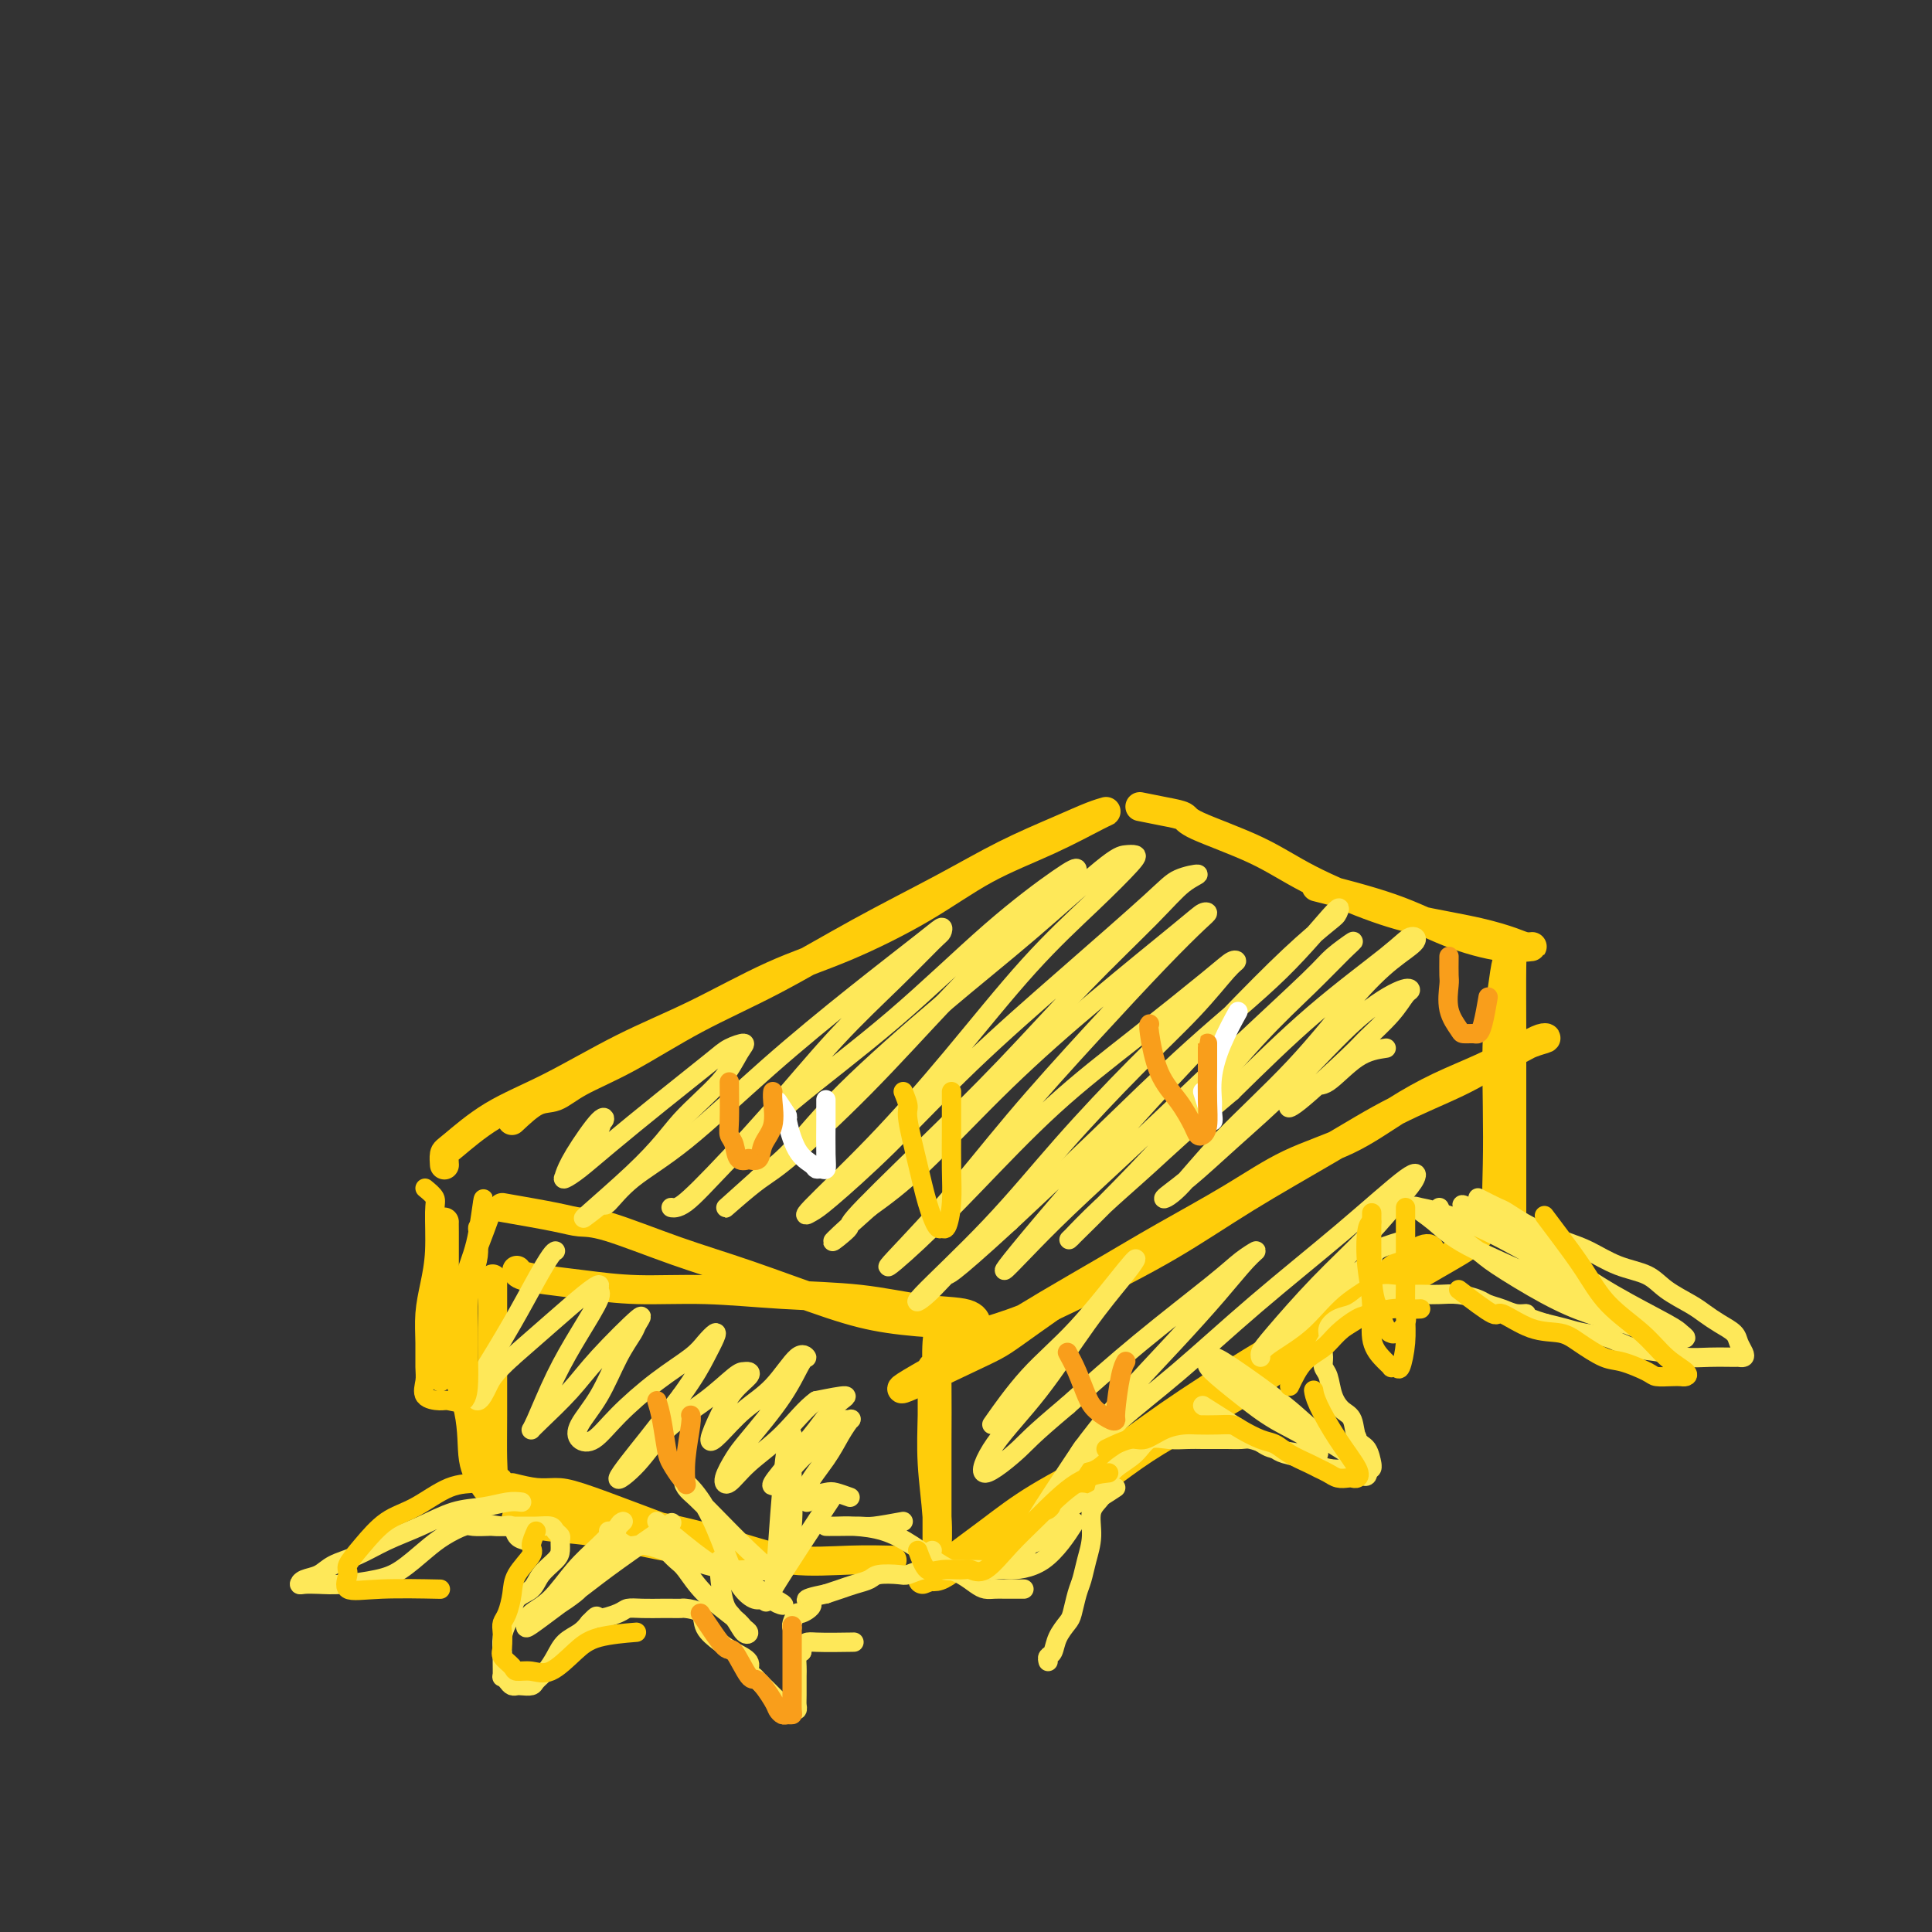 <svg viewBox='0 0 400 400' version='1.1' xmlns='http://www.w3.org/2000/svg' xmlns:xlink='http://www.w3.org/1999/xlink'><rect x="0" y="0" width="400" height="400" fill="#333333" stroke="none"/><g fill='none' stroke='rgb(255,205,10)' stroke-width='6' stroke-linecap='round' stroke-linejoin='round'><path d='M106,232c1.754,-1.642 3.508,-3.283 5,-4c1.492,-0.717 2.722,-0.508 4,-1c1.278,-0.492 2.605,-1.685 5,-3c2.395,-1.315 5.857,-2.751 10,-5c4.143,-2.249 8.967,-5.311 14,-8c5.033,-2.689 10.276,-5.006 16,-8c5.724,-2.994 11.928,-6.665 18,-10c6.072,-3.335 12.013,-6.333 17,-9c4.987,-2.667 9.021,-5.002 13,-7c3.979,-1.998 7.904,-3.659 11,-5c3.096,-1.341 5.362,-2.361 7,-3c1.638,-0.639 2.649,-0.898 3,-1c0.351,-0.102 0.043,-0.047 -2,1c-2.043,1.047 -5.819,3.088 -10,5c-4.181,1.912 -8.765,3.696 -13,6c-4.235,2.304 -8.120,5.127 -13,8c-4.880,2.873 -10.754,5.797 -16,8c-5.246,2.203 -9.863,3.686 -15,6c-5.137,2.314 -10.795,5.461 -16,8c-5.205,2.539 -9.959,4.472 -15,7c-5.041,2.528 -10.370,5.651 -15,8c-4.630,2.349 -8.561,3.922 -12,6c-3.439,2.078 -6.386,4.660 -8,6c-1.614,1.340 -1.896,1.438 -2,2c-0.104,0.562 -0.030,1.589 0,2c0.030,0.411 0.015,0.205 0,0'/><path d='M195,279c1.971,-0.789 3.942,-1.579 5,-2c1.058,-0.421 1.204,-0.475 3,-1c1.796,-0.525 5.241,-1.523 9,-3c3.759,-1.477 7.833,-3.433 13,-6c5.167,-2.567 11.429,-5.746 17,-9c5.571,-3.254 10.453,-6.583 16,-10c5.547,-3.417 11.761,-6.922 17,-10c5.239,-3.078 9.503,-5.728 14,-8c4.497,-2.272 9.228,-4.165 13,-6c3.772,-1.835 6.585,-3.612 9,-5c2.415,-1.388 4.432,-2.388 6,-3c1.568,-0.612 2.688,-0.836 3,-1c0.312,-0.164 -0.184,-0.269 -1,0c-0.816,0.269 -1.952,0.910 -4,2c-2.048,1.090 -5.008,2.627 -8,4c-2.992,1.373 -6.015,2.580 -9,4c-2.985,1.420 -5.932,3.053 -9,5c-3.068,1.947 -6.258,4.209 -10,6c-3.742,1.791 -8.037,3.110 -12,5c-3.963,1.890 -7.593,4.350 -12,7c-4.407,2.650 -9.589,5.490 -14,8c-4.411,2.510 -8.050,4.690 -12,7c-3.950,2.310 -8.210,4.749 -12,7c-3.790,2.251 -7.109,4.315 -10,6c-2.891,1.685 -5.355,2.992 -7,4c-1.645,1.008 -2.470,1.717 -3,2c-0.530,0.283 -0.765,0.142 -1,0'/><path d='M196,282c-18.941,10.563 -4.294,3.471 3,0c7.294,-3.471 7.233,-3.322 11,-6c3.767,-2.678 11.360,-8.182 16,-11c4.640,-2.818 6.326,-2.948 7,-3c0.674,-0.052 0.337,-0.026 0,0'/><path d='M104,250c4.175,0.730 8.351,1.459 11,2c2.649,0.541 3.772,0.893 5,1c1.228,0.107 2.559,-0.031 6,1c3.441,1.031 8.990,3.233 14,5c5.010,1.767 9.481,3.100 15,5c5.519,1.900 12.085,4.367 17,6c4.915,1.633 8.177,2.430 12,3c3.823,0.570 8.205,0.911 11,1c2.795,0.089 4.002,-0.074 5,0c0.998,0.074 1.787,0.385 2,0c0.213,-0.385 -0.148,-1.466 -2,-2c-1.852,-0.534 -5.194,-0.520 -9,-1c-3.806,-0.480 -8.077,-1.452 -13,-2c-4.923,-0.548 -10.500,-0.672 -16,-1c-5.500,-0.328 -10.924,-0.861 -16,-1c-5.076,-0.139 -9.805,0.117 -14,0c-4.195,-0.117 -7.856,-0.606 -11,-1c-3.144,-0.394 -5.771,-0.693 -8,-1c-2.229,-0.307 -4.062,-0.621 -5,-1c-0.938,-0.379 -0.982,-0.823 -1,-1c-0.018,-0.177 -0.009,-0.089 0,0'/><path d='M236,167c1.671,0.339 3.342,0.679 5,1c1.658,0.321 3.304,0.624 4,1c0.696,0.376 0.443,0.825 3,2c2.557,1.175 7.924,3.077 12,5c4.076,1.923 6.860,3.867 11,6c4.140,2.133 9.637,4.456 14,6c4.363,1.544 7.593,2.308 11,3c3.407,0.692 6.990,1.312 10,2c3.010,0.688 5.446,1.445 7,2c1.554,0.555 2.225,0.908 3,1c0.775,0.092 1.656,-0.078 1,0c-0.656,0.078 -2.847,0.402 -6,0c-3.153,-0.402 -7.268,-1.530 -11,-3c-3.732,-1.470 -7.082,-3.280 -12,-5c-4.918,-1.720 -11.405,-3.348 -14,-4c-2.595,-0.652 -1.297,-0.326 0,0'/><path d='M195,274c-0.423,0.926 -0.845,1.851 -1,4c-0.155,2.149 -0.041,5.521 0,9c0.041,3.479 0.011,7.066 0,11c-0.011,3.934 -0.003,8.214 0,12c0.003,3.786 0.002,7.078 0,9c-0.002,1.922 -0.004,2.475 0,3c0.004,0.525 0.015,1.021 0,1c-0.015,-0.021 -0.057,-0.559 0,-2c0.057,-1.441 0.211,-3.786 0,-7c-0.211,-3.214 -0.789,-7.297 -1,-11c-0.211,-3.703 -0.057,-7.027 0,-10c0.057,-2.973 0.015,-5.597 0,-7c-0.015,-1.403 -0.004,-1.586 0,-2c0.004,-0.414 0.001,-1.059 0,-1c-0.001,0.059 -0.000,0.824 0,4c0.000,3.176 0.000,8.765 0,11c-0.000,2.235 -0.000,1.118 0,0'/><path d='M92,253c-0.001,0.013 -0.002,0.025 0,2c0.002,1.975 0.007,5.912 0,10c-0.007,4.088 -0.027,8.326 1,13c1.027,4.674 3.102,9.783 4,14c0.898,4.217 0.619,7.542 1,10c0.381,2.458 1.423,4.050 2,5c0.577,0.950 0.691,1.257 1,1c0.309,-0.257 0.815,-1.078 1,-2c0.185,-0.922 0.050,-1.944 0,-4c-0.050,-2.056 -0.013,-5.147 0,-9c0.013,-3.853 0.004,-8.468 0,-12c-0.004,-3.532 -0.001,-5.979 0,-8c0.001,-2.021 0.000,-3.614 0,-5c-0.000,-1.386 -0.000,-2.566 0,-3c0.000,-0.434 0.000,-0.124 0,0c-0.000,0.124 -0.000,0.062 0,0'/><path d='M106,308c1.742,0.428 3.483,0.855 5,1c1.517,0.145 2.808,0.006 4,0c1.192,-0.006 2.283,0.121 5,1c2.717,0.879 7.060,2.508 11,4c3.940,1.492 7.478,2.845 11,4c3.522,1.155 7.027,2.113 10,3c2.973,0.887 5.415,1.703 7,2c1.585,0.297 2.314,0.073 3,0c0.686,-0.073 1.328,0.003 1,0c-0.328,-0.003 -1.627,-0.085 -3,0c-1.373,0.085 -2.822,0.335 -6,0c-3.178,-0.335 -8.087,-1.257 -12,-2c-3.913,-0.743 -6.832,-1.308 -10,-2c-3.168,-0.692 -6.586,-1.510 -10,-2c-3.414,-0.490 -6.823,-0.653 -9,-1c-2.177,-0.347 -3.123,-0.879 -4,-1c-0.877,-0.121 -1.684,0.168 -2,0c-0.316,-0.168 -0.140,-0.793 0,-1c0.140,-0.207 0.244,0.005 2,0c1.756,-0.005 5.166,-0.226 10,0c4.834,0.226 11.093,0.898 17,2c5.907,1.102 11.461,2.635 16,4c4.539,1.365 8.062,2.562 12,3c3.938,0.438 8.291,0.118 12,0c3.709,-0.118 6.774,-0.034 8,0c1.226,0.034 0.613,0.017 0,0'/><path d='M191,327c1.508,-0.572 3.017,-1.145 5,-2c1.983,-0.855 4.442,-1.993 8,-4c3.558,-2.007 8.215,-4.883 13,-8c4.785,-3.117 9.700,-6.476 15,-10c5.300,-3.524 10.987,-7.214 16,-11c5.013,-3.786 9.351,-7.668 14,-11c4.649,-3.332 9.608,-6.112 14,-9c4.392,-2.888 8.217,-5.882 11,-8c2.783,-2.118 4.523,-3.361 6,-4c1.477,-0.639 2.691,-0.676 3,-1c0.309,-0.324 -0.286,-0.936 -2,0c-1.714,0.936 -4.548,3.419 -8,6c-3.452,2.581 -7.522,5.258 -12,8c-4.478,2.742 -9.363,5.547 -15,9c-5.637,3.453 -12.027,7.554 -17,11c-4.973,3.446 -8.530,6.238 -13,9c-4.470,2.762 -9.854,5.495 -14,8c-4.146,2.505 -7.053,4.781 -10,7c-2.947,2.219 -5.935,4.381 -8,6c-2.065,1.619 -3.207,2.694 -4,3c-0.793,0.306 -1.237,-0.157 -1,0c0.237,0.157 1.154,0.936 3,0c1.846,-0.936 4.622,-3.585 9,-6c4.378,-2.415 10.359,-4.596 16,-8c5.641,-3.404 10.942,-8.032 17,-12c6.058,-3.968 12.874,-7.277 19,-11c6.126,-3.723 11.563,-7.862 17,-12'/><path d='M273,277c15.062,-9.323 12.715,-8.131 14,-9c1.285,-0.869 6.200,-3.800 10,-6c3.800,-2.200 6.485,-3.669 8,-5c1.515,-1.331 1.862,-2.523 2,-3c0.138,-0.477 0.069,-0.238 0,0'/><path d='M311,210c0.001,2.619 0.001,5.237 0,7c-0.001,1.763 -0.004,2.670 0,4c0.004,1.330 0.015,3.081 0,6c-0.015,2.919 -0.056,7.005 0,10c0.056,2.995 0.210,4.899 0,7c-0.210,2.101 -0.785,4.398 -1,4c-0.215,-0.398 -0.069,-3.493 0,-7c0.069,-3.507 0.061,-7.427 0,-12c-0.061,-4.573 -0.174,-9.799 0,-14c0.174,-4.201 0.635,-7.377 1,-10c0.365,-2.623 0.634,-4.693 1,-6c0.366,-1.307 0.830,-1.850 1,-2c0.170,-0.150 0.045,0.095 0,3c-0.045,2.905 -0.012,8.470 0,14c0.012,5.530 0.003,11.023 0,16c-0.003,4.977 -0.001,9.437 0,13c0.001,3.563 0.000,6.228 0,8c-0.000,1.772 -0.000,2.649 0,3c0.000,0.351 0.000,0.175 0,0'/></g>
<g fill='none' stroke='rgb(254,232,89)' stroke-width='4' stroke-linecap='round' stroke-linejoin='round'><path d='M287,217c-1.927,0.286 -3.854,0.573 -6,2c-2.146,1.427 -4.510,3.995 -6,5c-1.490,1.005 -2.105,0.449 -3,1c-0.895,0.551 -2.069,2.211 -3,3c-0.931,0.789 -1.621,0.708 -2,1c-0.379,0.292 -0.449,0.957 2,-1c2.449,-1.957 7.417,-6.538 10,-9c2.583,-2.462 2.782,-2.807 4,-4c1.218,-1.193 3.455,-3.236 5,-5c1.545,-1.764 2.398,-3.250 3,-4c0.602,-0.750 0.954,-0.762 1,-1c0.046,-0.238 -0.215,-0.700 -2,0c-1.785,0.700 -5.094,2.563 -9,6c-3.906,3.437 -8.410,8.447 -13,13c-4.590,4.553 -9.265,8.648 -13,12c-3.735,3.352 -6.531,5.961 -9,8c-2.469,2.039 -4.610,3.507 -5,4c-0.390,0.493 0.971,0.012 3,-2c2.029,-2.012 4.727,-5.554 9,-10c4.273,-4.446 10.120,-9.796 15,-15c4.880,-5.204 8.793,-10.264 12,-14c3.207,-3.736 5.710,-6.149 8,-8c2.290,-1.851 4.368,-3.140 5,-4c0.632,-0.860 -0.181,-1.292 -1,-1c-0.819,0.292 -1.644,1.310 -5,4c-3.356,2.690 -9.245,7.054 -15,12c-5.755,4.946 -11.378,10.473 -17,16'/><path d='M255,226c-9.222,7.747 -13.277,11.613 -17,15c-3.723,3.387 -7.115,6.293 -10,9c-2.885,2.707 -5.265,5.216 -6,6c-0.735,0.784 0.175,-0.155 0,0c-0.175,0.155 -1.434,1.405 0,0c1.434,-1.405 5.563,-5.464 10,-10c4.437,-4.536 9.182,-9.547 14,-15c4.818,-5.453 9.708,-11.347 14,-16c4.292,-4.653 7.984,-8.066 11,-11c3.016,-2.934 5.356,-5.389 7,-7c1.644,-1.611 2.593,-2.377 2,-2c-0.593,0.377 -2.728,1.896 -4,3c-1.272,1.104 -1.680,1.792 -5,5c-3.320,3.208 -9.553,8.935 -16,15c-6.447,6.065 -13.107,12.467 -19,18c-5.893,5.533 -11.018,10.198 -15,14c-3.982,3.802 -6.821,6.742 -9,9c-2.179,2.258 -3.698,3.835 -4,4c-0.302,0.165 0.615,-1.083 3,-4c2.385,-2.917 6.240,-7.503 11,-13c4.760,-5.497 10.427,-11.905 16,-18c5.573,-6.095 11.052,-11.877 16,-17c4.948,-5.123 9.365,-9.588 13,-13c3.635,-3.412 6.489,-5.770 8,-7c1.511,-1.230 1.680,-1.330 2,-2c0.320,-0.670 0.793,-1.909 -1,0c-1.793,1.909 -5.852,6.965 -11,12c-5.148,5.035 -11.386,10.048 -18,16c-6.614,5.952 -13.604,12.843 -20,19c-6.396,6.157 -12.198,11.578 -18,17'/><path d='M209,253c-13.285,12.195 -12.497,10.682 -13,11c-0.503,0.318 -2.296,2.467 -4,4c-1.704,1.533 -3.319,2.451 -1,0c2.319,-2.451 8.571,-8.271 14,-14c5.429,-5.729 10.033,-11.367 15,-17c4.967,-5.633 10.296,-11.262 15,-16c4.704,-4.738 8.784,-8.584 12,-12c3.216,-3.416 5.569,-6.401 7,-8c1.431,-1.599 1.942,-1.812 2,-2c0.058,-0.188 -0.335,-0.351 -1,0c-0.665,0.351 -1.601,1.217 -5,4c-3.399,2.783 -9.259,7.483 -15,12c-5.741,4.517 -11.361,8.850 -17,14c-5.639,5.150 -11.297,11.118 -16,16c-4.703,4.882 -8.453,8.680 -12,12c-3.547,3.320 -6.892,6.162 -6,5c0.892,-1.162 6.021,-6.328 11,-12c4.979,-5.672 9.808,-11.849 15,-18c5.192,-6.151 10.748,-12.276 16,-18c5.252,-5.724 10.200,-11.046 14,-15c3.800,-3.954 6.451,-6.540 8,-8c1.549,-1.460 1.995,-1.793 2,-2c0.005,-0.207 -0.431,-0.287 -1,0c-0.569,0.287 -1.271,0.942 -5,4c-3.729,3.058 -10.484,8.521 -17,14c-6.516,5.479 -12.793,10.975 -19,17c-6.207,6.025 -12.345,12.579 -17,17c-4.655,4.421 -7.828,6.711 -11,9'/><path d='M180,250c-11.915,10.582 -6.701,6.536 -5,5c1.701,-1.536 -0.111,-0.562 2,-3c2.111,-2.438 8.146,-8.288 14,-14c5.854,-5.712 11.527,-11.286 17,-17c5.473,-5.714 10.746,-11.568 16,-17c5.254,-5.432 10.487,-10.443 14,-14c3.513,-3.557 5.304,-5.661 7,-7c1.696,-1.339 3.298,-1.914 3,-2c-0.298,-0.086 -2.496,0.317 -4,1c-1.504,0.683 -2.314,1.647 -6,5c-3.686,3.353 -10.246,9.097 -17,15c-6.754,5.903 -13.700,11.966 -20,18c-6.300,6.034 -11.953,12.041 -17,17c-5.047,4.959 -9.488,8.872 -12,11c-2.512,2.128 -3.094,2.472 -4,3c-0.906,0.528 -2.136,1.239 0,-1c2.136,-2.239 7.637,-7.430 13,-13c5.363,-5.570 10.587,-11.521 16,-18c5.413,-6.479 11.014,-13.488 16,-19c4.986,-5.512 9.357,-9.528 13,-13c3.643,-3.472 6.559,-6.399 8,-8c1.441,-1.601 1.409,-1.877 1,-2c-0.409,-0.123 -1.194,-0.092 -2,0c-0.806,0.092 -1.634,0.246 -5,3c-3.366,2.754 -9.269,8.108 -15,13c-5.731,4.892 -11.289,9.322 -18,15c-6.711,5.678 -14.576,12.606 -20,18c-5.424,5.394 -8.407,9.256 -11,12c-2.593,2.744 -4.797,4.372 -7,6'/><path d='M157,244c-11.721,10.537 -5.524,4.880 -2,2c3.524,-2.880 4.375,-2.983 8,-6c3.625,-3.017 10.024,-8.949 16,-15c5.976,-6.051 11.530,-12.220 17,-18c5.470,-5.780 10.858,-11.172 15,-15c4.142,-3.828 7.039,-6.094 9,-8c1.961,-1.906 2.985,-3.454 3,-4c0.015,-0.546 -0.979,-0.092 -4,2c-3.021,2.092 -8.069,5.822 -14,11c-5.931,5.178 -12.746,11.804 -20,18c-7.254,6.196 -14.947,11.962 -21,17c-6.053,5.038 -10.465,9.346 -14,13c-3.535,3.654 -6.192,6.652 -8,8c-1.808,1.348 -2.769,1.044 -3,1c-0.231,-0.044 0.266,0.172 1,0c0.734,-0.172 1.706,-0.732 5,-4c3.294,-3.268 8.910,-9.242 14,-15c5.090,-5.758 9.652,-11.299 14,-16c4.348,-4.701 8.481,-8.563 12,-12c3.519,-3.437 6.425,-6.450 8,-8c1.575,-1.550 1.820,-1.637 2,-2c0.180,-0.363 0.296,-1.001 0,-1c-0.296,0.001 -1.005,0.641 -4,3c-2.995,2.359 -8.277,6.437 -14,11c-5.723,4.563 -11.887,9.612 -18,15c-6.113,5.388 -12.175,11.114 -17,15c-4.825,3.886 -8.415,5.931 -11,8c-2.585,2.069 -4.167,4.163 -5,5c-0.833,0.837 -0.916,0.419 -1,0'/><path d='M125,249c-9.962,7.865 0.132,-0.471 6,-6c5.868,-5.529 7.511,-8.250 10,-11c2.489,-2.750 5.826,-5.530 8,-8c2.174,-2.470 3.185,-4.629 4,-6c0.815,-1.371 1.433,-1.953 1,-2c-0.433,-0.047 -1.918,0.442 -3,1c-1.082,0.558 -1.761,1.187 -4,3c-2.239,1.813 -6.038,4.811 -10,8c-3.962,3.189 -8.086,6.567 -11,9c-2.914,2.433 -4.618,3.919 -6,5c-1.382,1.081 -2.444,1.755 -3,2c-0.556,0.245 -0.607,0.060 1,-2c1.607,-2.060 4.873,-5.994 6,-8c1.127,-2.006 0.116,-2.085 0,-2c-0.116,0.085 0.662,0.335 1,0c0.338,-0.335 0.235,-1.255 -1,0c-1.235,1.255 -3.602,4.684 -5,7c-1.398,2.316 -1.828,3.519 -2,4c-0.172,0.481 -0.086,0.241 0,0'/><path d='M176,310c-1.126,-0.404 -2.253,-0.808 -3,-1c-0.747,-0.192 -1.116,-0.171 -2,0c-0.884,0.171 -2.284,0.493 -3,1c-0.716,0.507 -0.749,1.200 -1,1c-0.251,-0.200 -0.722,-1.293 0,-3c0.722,-1.707 2.635,-4.028 4,-6c1.365,-1.972 2.180,-3.596 3,-5c0.820,-1.404 1.644,-2.589 2,-3c0.356,-0.411 0.244,-0.049 0,0c-0.244,0.049 -0.621,-0.215 -1,0c-0.379,0.215 -0.760,0.909 -2,2c-1.240,1.091 -3.341,2.580 -5,4c-1.659,1.420 -2.878,2.773 -4,4c-1.122,1.227 -2.149,2.330 -3,3c-0.851,0.670 -1.526,0.907 -1,0c0.526,-0.907 2.254,-2.959 4,-5c1.746,-2.041 3.509,-4.073 5,-6c1.491,-1.927 2.709,-3.750 4,-5c1.291,-1.250 2.655,-1.929 2,-2c-0.655,-0.071 -3.327,0.464 -6,1'/><path d='M169,290c-2.148,1.441 -4.517,4.545 -7,7c-2.483,2.455 -5.081,4.261 -7,6c-1.919,1.739 -3.161,3.409 -4,4c-0.839,0.591 -1.276,0.102 -1,-1c0.276,-1.102 1.266,-2.816 2,-4c0.734,-1.184 1.212,-1.839 3,-4c1.788,-2.161 4.886,-5.828 7,-9c2.114,-3.172 3.246,-5.848 4,-7c0.754,-1.152 1.132,-0.779 1,-1c-0.132,-0.221 -0.773,-1.036 -2,0c-1.227,1.036 -3.042,3.923 -5,6c-1.958,2.077 -4.061,3.343 -6,5c-1.939,1.657 -3.713,3.705 -5,5c-1.287,1.295 -2.085,1.835 -2,1c0.085,-0.835 1.053,-3.047 2,-5c0.947,-1.953 1.872,-3.648 3,-5c1.128,-1.352 2.458,-2.362 3,-3c0.542,-0.638 0.295,-0.904 0,-1c-0.295,-0.096 -0.639,-0.022 -1,0c-0.361,0.022 -0.740,-0.009 -2,1c-1.260,1.009 -3.403,3.056 -6,5c-2.597,1.944 -5.649,3.783 -8,6c-2.351,2.217 -4.001,4.811 -6,7c-1.999,2.189 -4.346,3.974 -4,3c0.346,-0.974 3.385,-4.707 6,-8c2.615,-3.293 4.808,-6.147 7,-9'/><path d='M141,289c3.029,-4.222 4.102,-6.276 5,-8c0.898,-1.724 1.622,-3.118 2,-4c0.378,-0.882 0.408,-1.252 0,-1c-0.408,0.252 -1.256,1.126 -2,2c-0.744,0.874 -1.383,1.749 -3,3c-1.617,1.251 -4.212,2.878 -7,5c-2.788,2.122 -5.768,4.739 -8,7c-2.232,2.261 -3.714,4.168 -5,5c-1.286,0.832 -2.376,0.591 -3,0c-0.624,-0.591 -0.782,-1.532 0,-3c0.782,-1.468 2.504,-3.461 4,-6c1.496,-2.539 2.768,-5.622 4,-8c1.232,-2.378 2.426,-4.049 3,-5c0.574,-0.951 0.529,-1.180 1,-2c0.471,-0.820 1.457,-2.230 0,-1c-1.457,1.230 -5.356,5.100 -8,8c-2.644,2.900 -4.032,4.831 -6,7c-1.968,2.169 -4.516,4.575 -6,6c-1.484,1.425 -1.903,1.867 -2,2c-0.097,0.133 0.127,-0.044 1,-2c0.873,-1.956 2.393,-5.692 4,-9c1.607,-3.308 3.300,-6.190 5,-9c1.700,-2.810 3.406,-5.549 4,-7c0.594,-1.451 0.076,-1.615 0,-2c-0.076,-0.385 0.289,-0.990 0,-1c-0.289,-0.010 -1.232,0.574 -3,2c-1.768,1.426 -4.362,3.693 -7,6c-2.638,2.307 -5.319,4.653 -8,7'/><path d='M106,281c-3.815,3.473 -4.353,4.656 -5,6c-0.647,1.344 -1.405,2.850 -2,3c-0.595,0.150 -1.029,-1.056 -1,-2c0.029,-0.944 0.519,-1.626 2,-4c1.481,-2.374 3.952,-6.440 6,-10c2.048,-3.560 3.673,-6.614 5,-9c1.327,-2.386 2.357,-4.104 3,-5c0.643,-0.896 0.898,-0.970 1,-1c0.102,-0.030 0.051,-0.015 0,0'/><path d='M290,257c-2.057,0.610 -4.114,1.220 -5,2c-0.886,0.780 -0.601,1.730 -2,3c-1.399,1.270 -4.481,2.860 -7,5c-2.519,2.140 -4.474,4.829 -7,7c-2.526,2.171 -5.622,3.824 -7,5c-1.378,1.176 -1.039,1.875 -1,2c0.039,0.125 -0.222,-0.326 0,-1c0.222,-0.674 0.928,-1.573 3,-4c2.072,-2.427 5.509,-6.381 9,-10c3.491,-3.619 7.034,-6.902 10,-10c2.966,-3.098 5.354,-6.012 7,-8c1.646,-1.988 2.550,-3.050 3,-4c0.450,-0.950 0.446,-1.789 -2,0c-2.446,1.789 -7.334,6.207 -13,11c-5.666,4.793 -12.109,9.963 -18,15c-5.891,5.037 -11.230,9.942 -16,14c-4.770,4.058 -8.970,7.270 -12,10c-3.030,2.730 -4.891,4.979 -6,6c-1.109,1.021 -1.467,0.814 -2,1c-0.533,0.186 -1.241,0.765 0,-1c1.241,-1.765 4.429,-5.876 8,-10c3.571,-4.124 7.523,-8.263 11,-12c3.477,-3.737 6.480,-7.073 9,-10c2.520,-2.927 4.558,-5.447 6,-7c1.442,-1.553 2.290,-2.140 2,-2c-0.290,0.140 -1.717,1.007 -3,2c-1.283,0.993 -2.422,2.114 -6,5c-3.578,2.886 -9.594,7.539 -15,12c-5.406,4.461 -10.203,8.731 -15,13'/><path d='M221,291c-7.870,6.622 -8.046,7.177 -10,9c-1.954,1.823 -5.684,4.915 -7,5c-1.316,0.085 -0.216,-2.835 2,-6c2.216,-3.165 5.547,-6.574 9,-11c3.453,-4.426 7.029,-9.870 10,-14c2.971,-4.130 5.337,-6.946 7,-9c1.663,-2.054 2.623,-3.348 3,-4c0.377,-0.652 0.170,-0.664 -2,2c-2.170,2.664 -6.303,8.003 -10,12c-3.697,3.997 -6.957,6.653 -10,10c-3.043,3.347 -5.869,7.385 -7,9c-1.131,1.615 -0.565,0.808 0,0'/><path d='M108,311c-0.839,-0.102 -1.679,-0.205 -3,0c-1.321,0.205 -3.125,0.716 -5,1c-1.875,0.284 -3.822,0.341 -6,1c-2.178,0.659 -4.589,1.921 -7,3c-2.411,1.079 -4.824,1.977 -7,3c-2.176,1.023 -4.114,2.173 -6,3c-1.886,0.827 -3.719,1.332 -5,2c-1.281,0.668 -2.010,1.499 -3,2c-0.990,0.501 -2.242,0.671 -3,1c-0.758,0.329 -1.021,0.818 -1,1c0.021,0.182 0.328,0.059 1,0c0.672,-0.059 1.709,-0.053 3,0c1.291,0.053 2.837,0.152 5,0c2.163,-0.152 4.943,-0.556 7,-1c2.057,-0.444 3.389,-0.928 5,-2c1.611,-1.072 3.500,-2.732 5,-4c1.500,-1.268 2.611,-2.144 4,-3c1.389,-0.856 3.057,-1.693 4,-2c0.943,-0.307 1.160,-0.084 2,0c0.840,0.084 2.304,0.029 3,0c0.696,-0.029 0.623,-0.033 1,0c0.377,0.033 1.204,0.102 2,0c0.796,-0.102 1.560,-0.373 2,0c0.440,0.373 0.554,1.392 1,2c0.446,0.608 1.223,0.804 2,1'/><path d='M98,315c2.295,0.424 4.589,0.849 6,1c1.411,0.151 1.937,0.030 3,0c1.063,-0.030 2.663,0.033 4,0c1.337,-0.033 2.411,-0.160 3,0c0.589,0.160 0.693,0.608 1,1c0.307,0.392 0.818,0.726 1,1c0.182,0.274 0.034,0.486 0,1c-0.034,0.514 0.047,1.330 0,2c-0.047,0.670 -0.222,1.195 -1,2c-0.778,0.805 -2.159,1.892 -3,3c-0.841,1.108 -1.143,2.239 -2,3c-0.857,0.761 -2.268,1.153 -3,2c-0.732,0.847 -0.785,2.151 -1,3c-0.215,0.849 -0.593,1.244 -1,2c-0.407,0.756 -0.842,1.872 -1,3c-0.158,1.128 -0.039,2.266 0,3c0.039,0.734 -0.001,1.062 0,2c0.001,0.938 0.042,2.486 0,3c-0.042,0.514 -0.167,-0.006 0,0c0.167,0.006 0.626,0.538 1,1c0.374,0.462 0.663,0.853 1,1c0.337,0.147 0.723,0.048 1,0c0.277,-0.048 0.445,-0.046 1,0c0.555,0.046 1.499,0.136 2,0c0.501,-0.136 0.561,-0.498 1,-1c0.439,-0.502 1.259,-1.146 2,-2c0.741,-0.854 1.405,-1.920 2,-3c0.595,-1.080 1.122,-2.175 2,-3c0.878,-0.825 2.108,-1.378 3,-2c0.892,-0.622 1.446,-1.311 2,-2'/><path d='M122,336c2.090,-2.193 1.316,-1.176 2,-1c0.684,0.176 2.826,-0.489 4,-1c1.174,-0.511 1.380,-0.869 2,-1c0.620,-0.131 1.656,-0.036 3,0c1.344,0.036 2.998,0.011 4,0c1.002,-0.011 1.352,-0.008 2,0c0.648,0.008 1.594,0.022 2,0c0.406,-0.022 0.271,-0.081 1,0c0.729,0.081 2.322,0.300 3,1c0.678,0.700 0.440,1.879 1,3c0.560,1.121 1.919,2.185 3,3c1.081,0.815 1.885,1.383 3,2c1.115,0.617 2.540,1.283 3,2c0.460,0.717 -0.047,1.487 0,2c0.047,0.513 0.646,0.771 1,1c0.354,0.229 0.462,0.429 1,1c0.538,0.571 1.506,1.512 2,2c0.494,0.488 0.514,0.524 1,1c0.486,0.476 1.437,1.393 2,2c0.563,0.607 0.739,0.905 1,1c0.261,0.095 0.606,-0.013 1,0c0.394,0.013 0.838,0.146 1,0c0.162,-0.146 0.043,-0.572 0,-1c-0.043,-0.428 -0.009,-0.858 0,-2c0.009,-1.142 -0.008,-2.997 0,-4c0.008,-1.003 0.041,-1.155 0,-2c-0.041,-0.845 -0.154,-2.384 0,-3c0.154,-0.616 0.577,-0.308 1,0'/><path d='M166,342c0.417,-2.310 0.958,-2.083 3,-2c2.042,0.083 5.583,0.024 7,0c1.417,-0.024 0.708,-0.012 0,0'/><path d='M306,248c1.567,0.802 3.134,1.603 4,2c0.866,0.397 1.030,0.389 2,1c0.970,0.611 2.745,1.839 5,3c2.255,1.161 4.989,2.253 7,3c2.011,0.747 3.298,1.148 5,2c1.702,0.852 3.820,2.153 6,3c2.180,0.847 4.421,1.238 6,2c1.579,0.762 2.497,1.895 4,3c1.503,1.105 3.593,2.183 5,3c1.407,0.817 2.132,1.374 3,2c0.868,0.626 1.880,1.320 3,2c1.120,0.680 2.349,1.345 3,2c0.651,0.655 0.725,1.300 1,2c0.275,0.700 0.753,1.455 1,2c0.247,0.545 0.265,0.879 0,1c-0.265,0.121 -0.813,0.029 -1,0c-0.187,-0.029 -0.012,0.004 -1,0c-0.988,-0.004 -3.137,-0.046 -5,0c-1.863,0.046 -3.439,0.181 -5,0c-1.561,-0.181 -3.106,-0.678 -5,-1c-1.894,-0.322 -4.137,-0.467 -6,-1c-1.863,-0.533 -3.345,-1.452 -5,-2c-1.655,-0.548 -3.484,-0.724 -5,-1c-1.516,-0.276 -2.719,-0.650 -4,-1c-1.281,-0.350 -2.641,-0.675 -4,-1'/><path d='M320,274c-5.308,-1.549 -4.078,-1.920 -4,-2c0.078,-0.080 -0.996,0.133 -2,0c-1.004,-0.133 -1.938,-0.610 -3,-1c-1.062,-0.390 -2.253,-0.693 -3,-1c-0.747,-0.307 -1.052,-0.618 -2,-1c-0.948,-0.382 -2.540,-0.834 -4,-1c-1.460,-0.166 -2.789,-0.046 -4,0c-1.211,0.046 -2.305,0.018 -3,0c-0.695,-0.018 -0.990,-0.026 -2,0c-1.010,0.026 -2.735,0.086 -4,0c-1.265,-0.086 -2.070,-0.318 -3,0c-0.930,0.318 -1.985,1.187 -3,2c-1.015,0.813 -1.989,1.569 -3,2c-1.011,0.431 -2.061,0.538 -3,1c-0.939,0.462 -1.769,1.279 -2,2c-0.231,0.721 0.137,1.346 0,2c-0.137,0.654 -0.781,1.336 -1,2c-0.219,0.664 -0.015,1.309 0,2c0.015,0.691 -0.161,1.429 0,2c0.161,0.571 0.658,0.976 1,2c0.342,1.024 0.529,2.667 1,4c0.471,1.333 1.226,2.355 2,3c0.774,0.645 1.566,0.914 2,2c0.434,1.086 0.509,2.988 1,4c0.491,1.012 1.397,1.133 2,2c0.603,0.867 0.904,2.480 1,3c0.096,0.520 -0.013,-0.052 0,0c0.013,0.052 0.146,0.729 0,1c-0.146,0.271 -0.573,0.135 -1,0'/><path d='M283,304c0.797,3.252 -1.710,0.883 -3,0c-1.290,-0.883 -1.364,-0.278 -2,0c-0.636,0.278 -1.833,0.229 -3,0c-1.167,-0.229 -2.303,-0.639 -3,-1c-0.697,-0.361 -0.953,-0.675 -2,-1c-1.047,-0.325 -2.884,-0.661 -4,-1c-1.116,-0.339 -1.510,-0.679 -2,-1c-0.490,-0.321 -1.075,-0.622 -2,-1c-0.925,-0.378 -2.190,-0.833 -3,-1c-0.810,-0.167 -1.164,-0.045 -2,0c-0.836,0.045 -2.155,0.013 -3,0c-0.845,-0.013 -1.216,-0.006 -2,0c-0.784,0.006 -1.979,0.010 -3,0c-1.021,-0.010 -1.866,-0.036 -3,0c-1.134,0.036 -2.556,0.134 -4,0c-1.444,-0.134 -2.910,-0.500 -4,0c-1.090,0.500 -1.802,1.864 -3,3c-1.198,1.136 -2.880,2.042 -4,3c-1.120,0.958 -1.676,1.967 -2,3c-0.324,1.033 -0.415,2.090 -1,3c-0.585,0.910 -1.662,1.673 -2,3c-0.338,1.327 0.064,3.217 0,5c-0.064,1.783 -0.593,3.460 -1,5c-0.407,1.540 -0.690,2.943 -1,4c-0.310,1.057 -0.646,1.768 -1,3c-0.354,1.232 -0.725,2.984 -1,4c-0.275,1.016 -0.452,1.294 -1,2c-0.548,0.706 -1.466,1.839 -2,3c-0.534,1.161 -0.682,2.351 -1,3c-0.318,0.649 -0.805,0.757 -1,1c-0.195,0.243 -0.097,0.622 0,1'/><path d='M231,308c-1.943,1.286 -3.885,2.572 -5,3c-1.115,0.428 -1.401,-0.003 -2,0c-0.599,0.003 -1.511,0.439 -2,1c-0.489,0.561 -0.555,1.249 -1,2c-0.445,0.751 -1.270,1.567 -2,2c-0.730,0.433 -1.364,0.483 -2,1c-0.636,0.517 -1.273,1.500 -2,2c-0.727,0.500 -1.545,0.516 -2,1c-0.455,0.484 -0.548,1.436 -1,2c-0.452,0.564 -1.265,0.740 -2,1c-0.735,0.260 -1.393,0.606 -2,1c-0.607,0.394 -1.163,0.838 -2,1c-0.837,0.162 -1.956,0.042 -3,0c-1.044,-0.042 -2.013,-0.008 -3,0c-0.987,0.008 -1.991,-0.012 -3,0c-1.009,0.012 -2.021,0.055 -3,0c-0.979,-0.055 -1.924,-0.208 -3,0c-1.076,0.208 -2.283,0.777 -3,1c-0.717,0.223 -0.943,0.101 -2,0c-1.057,-0.101 -2.943,-0.182 -4,0c-1.057,0.182 -1.283,0.626 -2,1c-0.717,0.374 -1.924,0.678 -3,1c-1.076,0.322 -2.022,0.664 -3,1c-0.978,0.336 -1.989,0.668 -3,1'/><path d='M171,330c-6.294,1.252 -3.529,1.383 -3,2c0.529,0.617 -1.179,1.721 -2,2c-0.821,0.279 -0.756,-0.265 -1,0c-0.244,0.265 -0.796,1.341 -1,2c-0.204,0.659 -0.058,0.903 0,1c0.058,0.097 0.029,0.049 0,0'/><path d='M113,334c2.983,-1.925 5.966,-3.851 7,-5c1.034,-1.149 0.119,-1.523 1,-3c0.881,-1.477 3.560,-4.059 5,-6c1.440,-1.941 1.643,-3.242 2,-4c0.357,-0.758 0.869,-0.971 1,-1c0.131,-0.029 -0.119,0.128 -1,1c-0.881,0.872 -2.393,2.461 -4,4c-1.607,1.539 -3.307,3.030 -5,5c-1.693,1.970 -3.377,4.420 -5,6c-1.623,1.580 -3.184,2.289 -4,3c-0.816,0.711 -0.885,1.422 -1,2c-0.115,0.578 -0.274,1.022 0,1c0.274,-0.022 0.982,-0.512 3,-2c2.018,-1.488 5.345,-3.976 8,-6c2.655,-2.024 4.638,-3.583 8,-6c3.362,-2.417 8.103,-5.690 10,-7c1.897,-1.310 0.948,-0.655 0,0'/><path d='M136,315c3.565,3.004 7.131,6.008 10,8c2.869,1.992 5.042,2.971 7,4c1.958,1.029 3.702,2.109 5,3c1.298,0.891 2.149,1.594 3,2c0.851,0.406 1.702,0.514 1,0c-0.702,-0.514 -2.959,-1.651 -5,-3c-2.041,-1.349 -3.868,-2.909 -5,-4c-1.132,-1.091 -1.569,-1.712 -2,-2c-0.431,-0.288 -0.856,-0.244 -1,0c-0.144,0.244 -0.008,0.689 0,1c0.008,0.311 -0.112,0.487 0,2c0.112,1.513 0.458,4.364 1,6c0.542,1.636 1.281,2.056 2,3c0.719,0.944 1.417,2.410 2,3c0.583,0.590 1.050,0.302 1,0c-0.050,-0.302 -0.618,-0.619 -1,-1c-0.382,-0.381 -0.578,-0.827 -2,-2c-1.422,-1.173 -4.069,-3.075 -6,-5c-1.931,-1.925 -3.144,-3.875 -4,-5c-0.856,-1.125 -1.353,-1.425 -2,-2c-0.647,-0.575 -1.443,-1.424 -2,-2c-0.557,-0.576 -0.873,-0.879 -1,-1c-0.127,-0.121 -0.063,-0.061 0,0'/><path d='M126,317c1.454,1.342 2.909,2.685 4,3c1.091,0.315 1.819,-0.396 4,0c2.181,0.396 5.815,1.901 9,3c3.185,1.099 5.920,1.792 8,2c2.080,0.208 3.504,-0.070 5,0c1.496,0.070 3.063,0.486 3,0c-0.063,-0.486 -1.757,-1.874 -4,-4c-2.243,-2.126 -5.034,-4.989 -7,-7c-1.966,-2.011 -3.106,-3.170 -4,-4c-0.894,-0.830 -1.541,-1.331 -2,-2c-0.459,-0.669 -0.730,-1.506 0,-1c0.730,0.506 2.460,2.357 4,5c1.540,2.643 2.889,6.080 4,9c1.111,2.920 1.985,5.324 3,7c1.015,1.676 2.170,2.625 3,3c0.830,0.375 1.336,0.175 2,0c0.664,-0.175 1.488,-0.327 2,-2c0.512,-1.673 0.712,-4.867 1,-9c0.288,-4.133 0.665,-9.206 1,-13c0.335,-3.794 0.627,-6.310 1,-8c0.373,-1.690 0.826,-2.554 1,-2c0.174,0.554 0.067,2.528 0,4c-0.067,1.472 -0.095,2.444 0,5c0.095,2.556 0.314,6.695 0,10c-0.314,3.305 -1.162,5.774 -2,8c-0.838,2.226 -1.668,4.207 -2,5c-0.332,0.793 -0.166,0.396 0,0'/><path d='M160,329c-1.274,3.024 -2.458,4.083 0,0c2.458,-4.083 8.560,-13.310 11,-17c2.440,-3.690 1.220,-1.845 0,0'/><path d='M187,315c-2.304,0.423 -4.608,0.845 -6,1c-1.392,0.155 -1.871,0.042 -3,0c-1.129,-0.042 -2.909,-0.012 -4,0c-1.091,0.012 -1.494,0.005 -2,0c-0.506,-0.005 -1.117,-0.008 -1,0c0.117,0.008 0.961,0.026 2,0c1.039,-0.026 2.273,-0.096 4,0c1.727,0.096 3.947,0.358 6,1c2.053,0.642 3.940,1.664 6,3c2.060,1.336 4.295,2.985 6,4c1.705,1.015 2.880,1.396 4,2c1.120,0.604 2.184,1.430 3,2c0.816,0.570 1.385,0.885 2,1c0.615,0.115 1.278,0.031 2,0c0.722,-0.031 1.504,-0.008 2,0c0.496,0.008 0.708,0.002 1,0c0.292,-0.002 0.666,-0.001 1,0c0.334,0.001 0.628,0.000 1,0c0.372,-0.000 0.820,-0.000 1,0c0.180,0.000 0.090,0.000 0,0'/><path d='M193,321c-0.353,1.692 -0.707,3.384 2,4c2.707,0.616 8.474,0.157 11,0c2.526,-0.157 1.811,-0.011 3,0c1.189,0.011 4.282,-0.112 7,-2c2.718,-1.888 5.062,-5.539 6,-7c0.938,-1.461 0.469,-0.730 0,0'/><path d='M213,320c-0.356,0.054 -0.711,0.108 -1,0c-0.289,-0.108 -0.510,-0.380 1,-3c1.510,-2.620 4.753,-7.590 7,-11c2.247,-3.410 3.499,-5.260 4,-6c0.501,-0.740 0.250,-0.370 0,0'/><path d='M249,291c4.364,2.764 8.729,5.527 11,7c2.271,1.473 2.449,1.654 4,2c1.551,0.346 4.475,0.856 6,1c1.525,0.144 1.649,-0.077 2,0c0.351,0.077 0.928,0.452 1,0c0.072,-0.452 -0.359,-1.732 -2,-3c-1.641,-1.268 -4.490,-2.526 -7,-4c-2.510,-1.474 -4.681,-3.165 -7,-5c-2.319,-1.835 -4.785,-3.815 -6,-5c-1.215,-1.185 -1.178,-1.574 -1,-2c0.178,-0.426 0.497,-0.888 1,-1c0.503,-0.112 1.192,0.128 4,2c2.808,1.872 7.737,5.376 11,8c3.263,2.624 4.860,4.366 7,6c2.140,1.634 4.822,3.159 6,4c1.178,0.841 0.852,0.999 1,1c0.148,0.001 0.771,-0.153 1,-1c0.229,-0.847 0.066,-2.385 0,-3c-0.066,-0.615 -0.033,-0.308 0,0'/><path d='M298,250c0.758,1.710 1.515,3.420 3,5c1.485,1.580 3.697,3.029 5,4c1.303,0.971 1.697,1.463 4,3c2.303,1.537 6.516,4.120 10,6c3.484,1.880 6.240,3.057 9,4c2.760,0.943 5.525,1.651 7,2c1.475,0.349 1.659,0.337 2,0c0.341,-0.337 0.839,-1.001 0,-2c-0.839,-0.999 -3.015,-2.334 -6,-4c-2.985,-1.666 -6.778,-3.664 -11,-6c-4.222,-2.336 -8.871,-5.011 -13,-7c-4.129,-1.989 -7.737,-3.294 -10,-4c-2.263,-0.706 -3.181,-0.814 -4,-1c-0.819,-0.186 -1.539,-0.452 -1,0c0.539,0.452 2.338,1.620 4,3c1.662,1.380 3.186,2.972 7,5c3.814,2.028 9.916,4.492 15,7c5.084,2.508 9.149,5.061 13,7c3.851,1.939 7.488,3.263 10,4c2.512,0.737 3.898,0.888 5,1c1.102,0.112 1.920,0.185 2,0c0.080,-0.185 -0.578,-0.627 -1,-1c-0.422,-0.373 -0.609,-0.677 -3,-2c-2.391,-1.323 -6.985,-3.664 -11,-6c-4.015,-2.336 -7.452,-4.667 -11,-7c-3.548,-2.333 -7.209,-4.666 -10,-6c-2.791,-1.334 -4.713,-1.667 -7,-3c-2.287,-1.333 -4.939,-3.667 -2,-2c2.939,1.667 11.470,7.333 20,13'/><path d='M324,263c5.111,3.133 7.889,4.467 9,5c1.111,0.533 0.556,0.267 0,0'/></g>
<g fill='none' stroke='rgb(255,255,255)' stroke-width='4' stroke-linecap='round' stroke-linejoin='round'><path d='M249,226c0.848,2.731 1.696,5.461 2,6c0.304,0.539 0.064,-1.114 0,-2c-0.064,-0.886 0.046,-1.005 0,-2c-0.046,-0.995 -0.250,-2.865 0,-5c0.250,-2.135 0.952,-4.536 2,-7c1.048,-2.464 2.442,-4.990 3,-6c0.558,-1.010 0.279,-0.505 0,0'/><path d='M161,228c0.883,1.315 1.767,2.629 2,3c0.233,0.371 -0.183,-0.202 0,1c0.183,1.202 0.967,4.180 2,6c1.033,1.820 2.315,2.482 3,3c0.685,0.518 0.772,0.891 1,1c0.228,0.109 0.597,-0.045 1,0c0.403,0.045 0.840,0.288 1,0c0.160,-0.288 0.043,-1.108 0,-3c-0.043,-1.892 -0.012,-4.855 0,-7c0.012,-2.145 0.003,-3.470 0,-4c-0.003,-0.530 -0.002,-0.265 0,0'/></g>
<g fill='none' stroke='rgb(249,158,27)' stroke-width='4' stroke-linecap='round' stroke-linejoin='round'><path d='M238,212c-0.128,0.085 -0.256,0.170 0,2c0.256,1.830 0.894,5.406 2,8c1.106,2.594 2.678,4.208 4,6c1.322,1.792 2.393,3.762 3,5c0.607,1.238 0.751,1.743 1,2c0.249,0.257 0.603,0.265 1,0c0.397,-0.265 0.839,-0.803 1,-2c0.161,-1.197 0.043,-3.053 0,-5c-0.043,-1.947 -0.012,-3.986 0,-6c0.012,-2.014 0.003,-4.004 0,-5c-0.003,-0.996 -0.001,-0.999 0,-1c0.001,-0.001 0.000,-0.001 0,0'/><path d='M151,224c0.027,3.078 0.054,6.156 0,8c-0.054,1.844 -0.188,2.455 0,3c0.188,0.545 0.698,1.024 1,2c0.302,0.976 0.394,2.449 1,3c0.606,0.551 1.725,0.179 2,0c0.275,-0.179 -0.294,-0.166 0,0c0.294,0.166 1.452,0.486 2,0c0.548,-0.486 0.487,-1.777 1,-3c0.513,-1.223 1.602,-2.379 2,-4c0.398,-1.621 0.107,-3.706 0,-5c-0.107,-1.294 -0.031,-1.798 0,-2c0.031,-0.202 0.015,-0.101 0,0'/><path d='M136,290c0.326,1.079 0.651,2.159 1,4c0.349,1.841 0.721,4.444 1,6c0.279,1.556 0.466,2.065 1,3c0.534,0.935 1.415,2.297 2,3c0.585,0.703 0.875,0.749 1,1c0.125,0.251 0.086,0.708 0,0c-0.086,-0.708 -0.219,-2.582 0,-5c0.219,-2.418 0.790,-5.382 1,-7c0.210,-1.618 0.060,-1.891 0,-2c-0.060,-0.109 -0.030,-0.055 0,0'/><path d='M145,334c1.968,2.997 3.935,5.993 5,7c1.065,1.007 1.227,0.024 2,1c0.773,0.976 2.158,3.912 3,5c0.842,1.088 1.143,0.330 2,1c0.857,0.670 2.272,2.768 3,4c0.728,1.232 0.769,1.597 1,2c0.231,0.403 0.650,0.843 1,1c0.350,0.157 0.630,0.030 1,0c0.370,-0.030 0.831,0.037 1,0c0.169,-0.037 0.045,-0.179 0,-1c-0.045,-0.821 -0.012,-2.322 0,-4c0.012,-1.678 0.003,-3.532 0,-5c-0.003,-1.468 -0.001,-2.549 0,-4c0.001,-1.451 0.000,-3.272 0,-4c-0.000,-0.728 -0.000,-0.364 0,0'/><path d='M221,280c0.657,1.199 1.315,2.399 2,4c0.685,1.601 1.398,3.605 2,5c0.602,1.395 1.092,2.182 2,3c0.908,0.818 2.233,1.665 3,2c0.767,0.335 0.976,0.156 1,0c0.024,-0.156 -0.138,-0.289 0,-2c0.138,-1.711 0.576,-4.999 1,-7c0.424,-2.001 0.836,-2.715 1,-3c0.164,-0.285 0.082,-0.143 0,0'/><path d='M300,198c-0.015,1.586 -0.030,3.171 0,4c0.030,0.829 0.106,0.901 0,2c-0.106,1.099 -0.393,3.223 0,5c0.393,1.777 1.467,3.206 2,4c0.533,0.794 0.525,0.955 1,1c0.475,0.045 1.434,-0.024 2,0c0.566,0.024 0.739,0.140 1,0c0.261,-0.140 0.609,-0.538 1,-2c0.391,-1.462 0.826,-3.989 1,-5c0.174,-1.011 0.087,-0.505 0,0'/></g>
<g fill='none' stroke='rgb(255,205,10)' stroke-width='4' stroke-linecap='round' stroke-linejoin='round'><path d='M88,246c0.851,0.702 1.702,1.403 2,2c0.298,0.597 0.041,1.088 0,3c-0.041,1.912 0.132,5.243 0,8c-0.132,2.757 -0.571,4.940 -1,7c-0.429,2.060 -0.850,3.998 -1,6c-0.150,2.002 -0.030,4.067 0,6c0.030,1.933 -0.029,3.732 0,5c0.029,1.268 0.148,2.003 0,3c-0.148,0.997 -0.561,2.256 0,3c0.561,0.744 2.098,0.974 3,1c0.902,0.026 1.170,-0.150 2,0c0.830,0.150 2.222,0.628 3,0c0.778,-0.628 0.943,-2.362 1,-4c0.057,-1.638 0.005,-3.180 0,-5c-0.005,-1.820 0.037,-3.919 0,-6c-0.037,-2.081 -0.153,-4.144 0,-6c0.153,-1.856 0.576,-3.506 1,-5c0.424,-1.494 0.849,-2.833 1,-4c0.151,-1.167 0.026,-2.162 0,-3c-0.026,-0.838 0.046,-1.520 0,-2c-0.046,-0.480 -0.208,-0.760 0,-1c0.208,-0.240 0.788,-0.440 1,-1c0.212,-0.560 0.057,-1.480 0,-2c-0.057,-0.520 -0.015,-0.640 0,-1c0.015,-0.360 0.004,-0.960 0,-1c-0.004,-0.040 -0.002,0.480 0,1'/><path d='M100,250c0.338,-4.800 -0.316,1.201 -1,5c-0.684,3.799 -1.396,5.397 -3,10c-1.604,4.603 -4.100,12.211 -5,16c-0.900,3.789 -0.206,3.759 0,4c0.206,0.241 -0.077,0.752 0,1c0.077,0.248 0.515,0.233 1,-1c0.485,-1.233 1.017,-3.684 1,-6c-0.017,-2.316 -0.582,-4.497 0,-7c0.582,-2.503 2.310,-5.328 4,-9c1.690,-3.672 3.340,-8.192 4,-10c0.660,-1.808 0.330,-0.904 0,0'/><path d='M284,253c-0.389,0.246 -0.778,0.492 -1,2c-0.222,1.508 -0.276,4.278 0,7c0.276,2.722 0.882,5.395 1,8c0.118,2.605 -0.253,5.142 0,7c0.253,1.858 1.128,3.038 2,4c0.872,0.962 1.740,1.708 2,2c0.260,0.292 -0.088,0.132 0,0c0.088,-0.132 0.612,-0.235 1,0c0.388,0.235 0.640,0.809 1,0c0.360,-0.809 0.829,-3.000 1,-5c0.171,-2.000 0.046,-3.810 0,-6c-0.046,-2.190 -0.012,-4.759 0,-7c0.012,-2.241 0.003,-4.154 0,-6c-0.003,-1.846 -0.001,-3.625 0,-5c0.001,-1.375 0.000,-2.345 0,-3c-0.000,-0.655 0.000,-0.994 0,-1c-0.000,-0.006 -0.000,0.323 0,1c0.000,0.677 0.002,1.704 0,3c-0.002,1.296 -0.007,2.863 0,5c0.007,2.137 0.026,4.846 0,7c-0.026,2.154 -0.097,3.754 0,5c0.097,1.246 0.364,2.138 0,3c-0.364,0.862 -1.357,1.695 -2,2c-0.643,0.305 -0.935,0.082 -1,0c-0.065,-0.082 0.098,-0.022 0,0c-0.098,0.022 -0.457,0.006 -1,-1c-0.543,-1.006 -1.272,-3.003 -2,-5'/><path d='M285,270c-0.845,-2.429 -0.958,-5.500 -1,-9c-0.042,-3.500 -0.012,-7.429 0,-9c0.012,-1.571 0.006,-0.786 0,0'/><path d='M187,226c0.471,1.147 0.942,2.294 1,3c0.058,0.706 -0.296,0.970 0,3c0.296,2.030 1.241,5.825 2,9c0.759,3.175 1.330,5.730 2,8c0.670,2.270 1.437,4.255 2,5c0.563,0.745 0.921,0.250 1,0c0.079,-0.250 -0.123,-0.256 0,0c0.123,0.256 0.569,0.773 1,0c0.431,-0.773 0.848,-2.838 1,-5c0.152,-2.162 0.041,-4.422 0,-7c-0.041,-2.578 -0.011,-5.475 0,-8c0.011,-2.525 0.003,-4.680 0,-6c-0.003,-1.320 -0.001,-1.806 0,-2c0.001,-0.194 0.000,-0.097 0,0'/><path d='M111,317c-0.507,1.138 -1.014,2.276 -1,3c0.014,0.724 0.550,1.034 0,2c-0.550,0.966 -2.186,2.590 -3,4c-0.814,1.410 -0.806,2.608 -1,4c-0.194,1.392 -0.590,2.978 -1,4c-0.410,1.022 -0.835,1.482 -1,2c-0.165,0.518 -0.071,1.095 0,2c0.071,0.905 0.118,2.136 0,3c-0.118,0.864 -0.403,1.359 0,2c0.403,0.641 1.493,1.427 2,2c0.507,0.573 0.431,0.932 1,1c0.569,0.068 1.782,-0.153 3,0c1.218,0.153 2.440,0.682 4,0c1.560,-0.682 3.460,-2.575 5,-4c1.540,-1.425 2.722,-2.384 5,-3c2.278,-0.616 5.651,-0.890 7,-1c1.349,-0.110 0.675,-0.055 0,0'/><path d='M104,306c-1.606,0.415 -3.213,0.830 -5,1c-1.787,0.170 -3.755,0.094 -6,1c-2.245,0.906 -4.769,2.793 -7,4c-2.231,1.207 -4.171,1.732 -6,3c-1.829,1.268 -3.546,3.278 -5,5c-1.454,1.722 -2.643,3.155 -3,4c-0.357,0.845 0.120,1.102 0,2c-0.120,0.898 -0.836,2.437 0,3c0.836,0.563 3.225,0.152 7,0c3.775,-0.152 8.936,-0.043 11,0c2.064,0.043 1.032,0.022 0,0'/><path d='M190,321c0.615,1.693 1.230,3.386 2,4c0.770,0.614 1.695,0.150 3,0c1.305,-0.150 2.989,0.014 4,0c1.011,-0.014 1.349,-0.206 2,0c0.651,0.206 1.615,0.812 3,0c1.385,-0.812 3.192,-3.041 5,-5c1.808,-1.959 3.619,-3.649 6,-6c2.381,-2.351 5.333,-5.364 8,-7c2.667,-1.636 5.048,-1.896 6,-2c0.952,-0.104 0.476,-0.052 0,0'/><path d='M229,300c1.867,-0.898 3.734,-1.796 5,-2c1.266,-0.204 1.931,0.285 3,0c1.069,-0.285 2.542,-1.345 4,-2c1.458,-0.655 2.903,-0.906 4,-1c1.097,-0.094 1.848,-0.032 3,0c1.152,0.032 2.707,0.035 4,0c1.293,-0.035 2.326,-0.109 3,0c0.674,0.109 0.989,0.400 2,1c1.011,0.600 2.718,1.509 4,2c1.282,0.491 2.139,0.565 3,1c0.861,0.435 1.725,1.231 3,2c1.275,0.769 2.961,1.513 4,2c1.039,0.487 1.430,0.719 2,1c0.570,0.281 1.319,0.612 2,1c0.681,0.388 1.296,0.833 2,1c0.704,0.167 1.498,0.057 2,0c0.502,-0.057 0.713,-0.059 1,0c0.287,0.059 0.651,0.180 1,0c0.349,-0.180 0.682,-0.662 0,-2c-0.682,-1.338 -2.379,-3.534 -4,-6c-1.621,-2.466 -3.167,-5.202 -4,-7c-0.833,-1.798 -0.952,-2.656 -1,-3c-0.048,-0.344 -0.024,-0.172 0,0'/><path d='M267,287c0.878,-1.842 1.756,-3.683 3,-5c1.244,-1.317 2.853,-2.108 4,-3c1.147,-0.892 1.833,-1.885 3,-3c1.167,-1.115 2.814,-2.351 4,-3c1.186,-0.649 1.912,-0.710 3,-1c1.088,-0.290 2.539,-0.810 4,-1c1.461,-0.190 2.932,-0.051 4,0c1.068,0.051 1.734,0.015 2,0c0.266,-0.015 0.133,-0.007 0,0'/><path d='M302,267c2.872,2.199 5.743,4.398 7,5c1.257,0.602 0.899,-0.392 2,0c1.101,0.392 3.661,2.170 6,3c2.339,0.830 4.459,0.712 6,1c1.541,0.288 2.505,0.981 4,2c1.495,1.019 3.520,2.364 5,3c1.480,0.636 2.414,0.563 4,1c1.586,0.437 3.825,1.386 5,2c1.175,0.614 1.285,0.895 2,1c0.715,0.105 2.036,0.035 3,0c0.964,-0.035 1.570,-0.034 2,0c0.430,0.034 0.685,0.101 1,0c0.315,-0.101 0.690,-0.369 0,-1c-0.690,-0.631 -2.446,-1.624 -4,-3c-1.554,-1.376 -2.907,-3.136 -5,-5c-2.093,-1.864 -4.925,-3.831 -7,-6c-2.075,-2.169 -3.391,-4.540 -5,-7c-1.609,-2.460 -3.510,-5.008 -5,-7c-1.490,-1.992 -2.569,-3.426 -3,-4c-0.431,-0.574 -0.216,-0.287 0,0'/></g>
</svg>